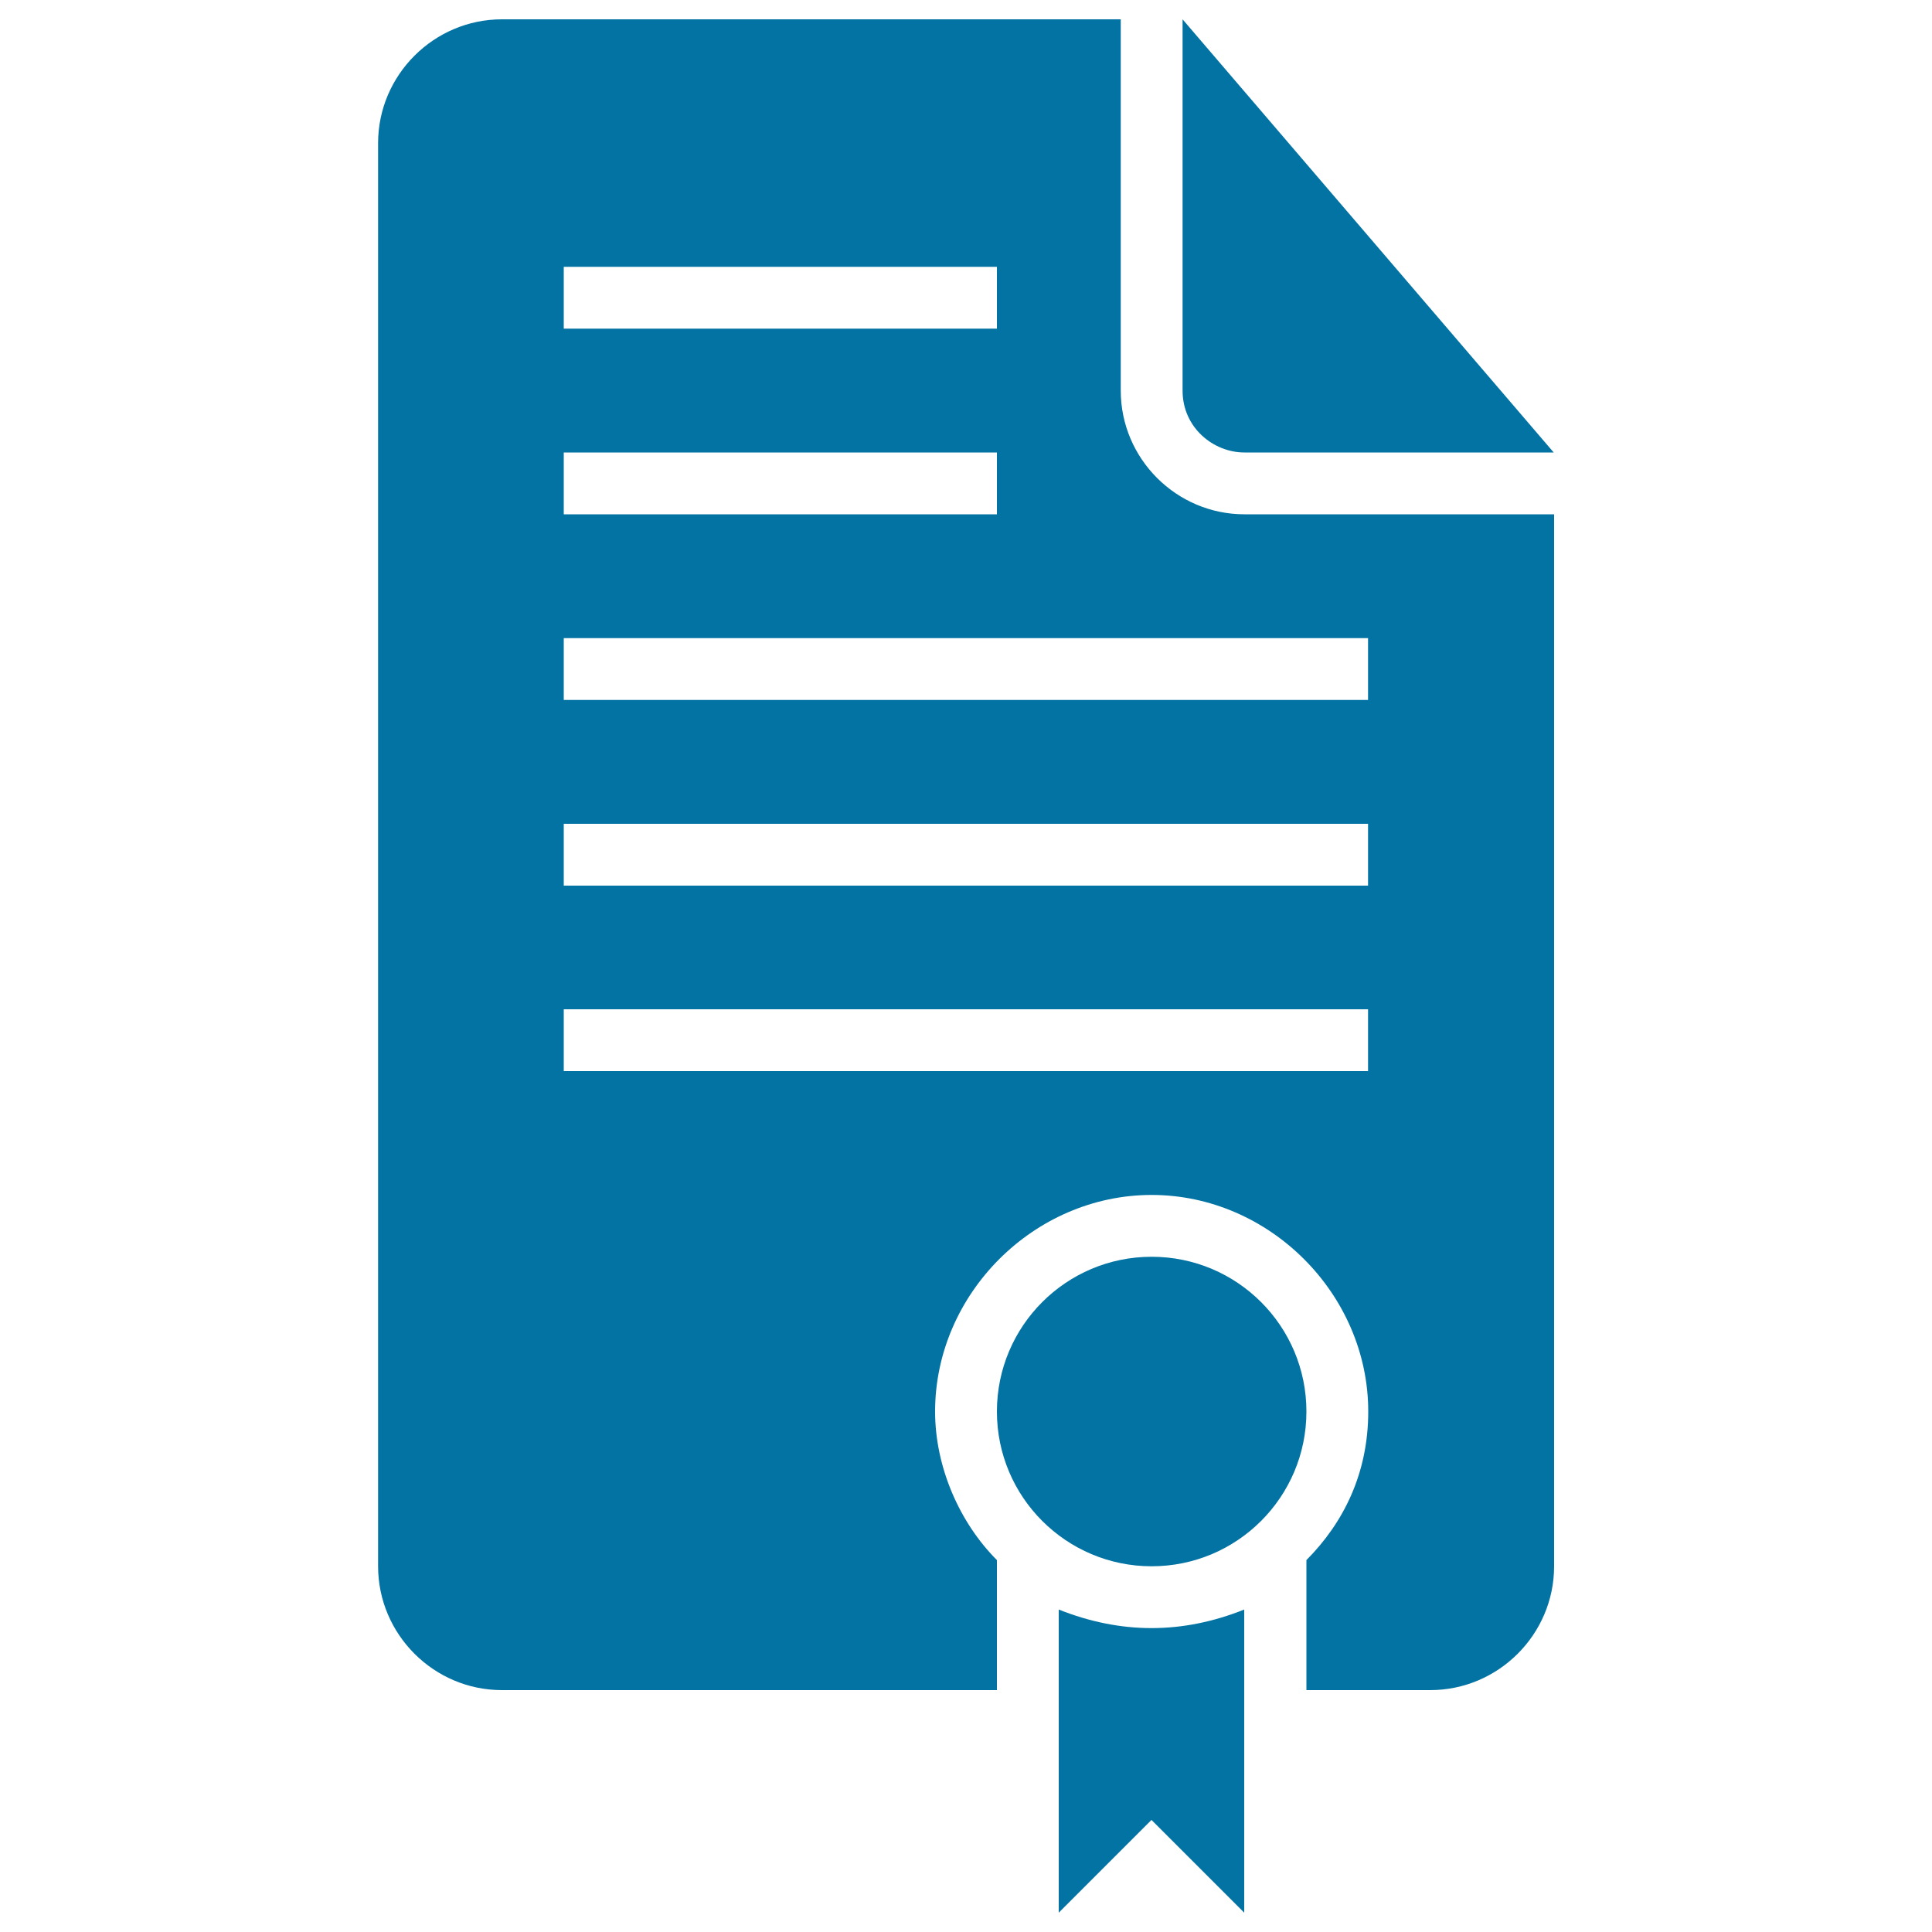 <svg xmlns="http://www.w3.org/2000/svg" viewBox="0 0 1000 1000" style="fill:#0273a2">
<title>Certification Document Text Paper Black Interface Symbol SVG icon</title>
<g><g><path d="M548,833.1V990l48-48l48,48V833.1c-16,6.4-32,9.6-48,9.6C580.1,842.7,564.1,839.5,548,833.1z"/><circle cx="596.1" cy="730.6" r="80.1"/><path d="M644.1,234.2h160.1L612.1,10v192.2C612.1,221.4,628.1,234.2,644.1,234.2z"/><path d="M580.1,202.2V10H259.8c-35.2,0-64.1,28.8-64.1,64.1v736.6c0,35.2,28.8,64.1,64.1,64.1H516v-67.3c-19.2-19.2-32-48-32-76.9c0-60.9,51.2-112.1,112.1-112.1c60.8,0,112.1,51.2,112.1,112.1c0,32-12.8,57.6-32,76.9v67.3h64.1c35.2,0,64.1-28.8,64.1-64.1V266.2H644.1C608.9,266.2,580.1,237.4,580.1,202.2z M291.8,138.1H516v32H291.8V138.1z M291.8,234.2H516v32H291.8V234.2z M708.2,554.4H291.8v-32h416.3V554.4z M708.2,458.4H291.8v-32h416.3V458.4z M708.2,362.3H291.8v-32h416.3V362.3z"/></g></g>
</svg>